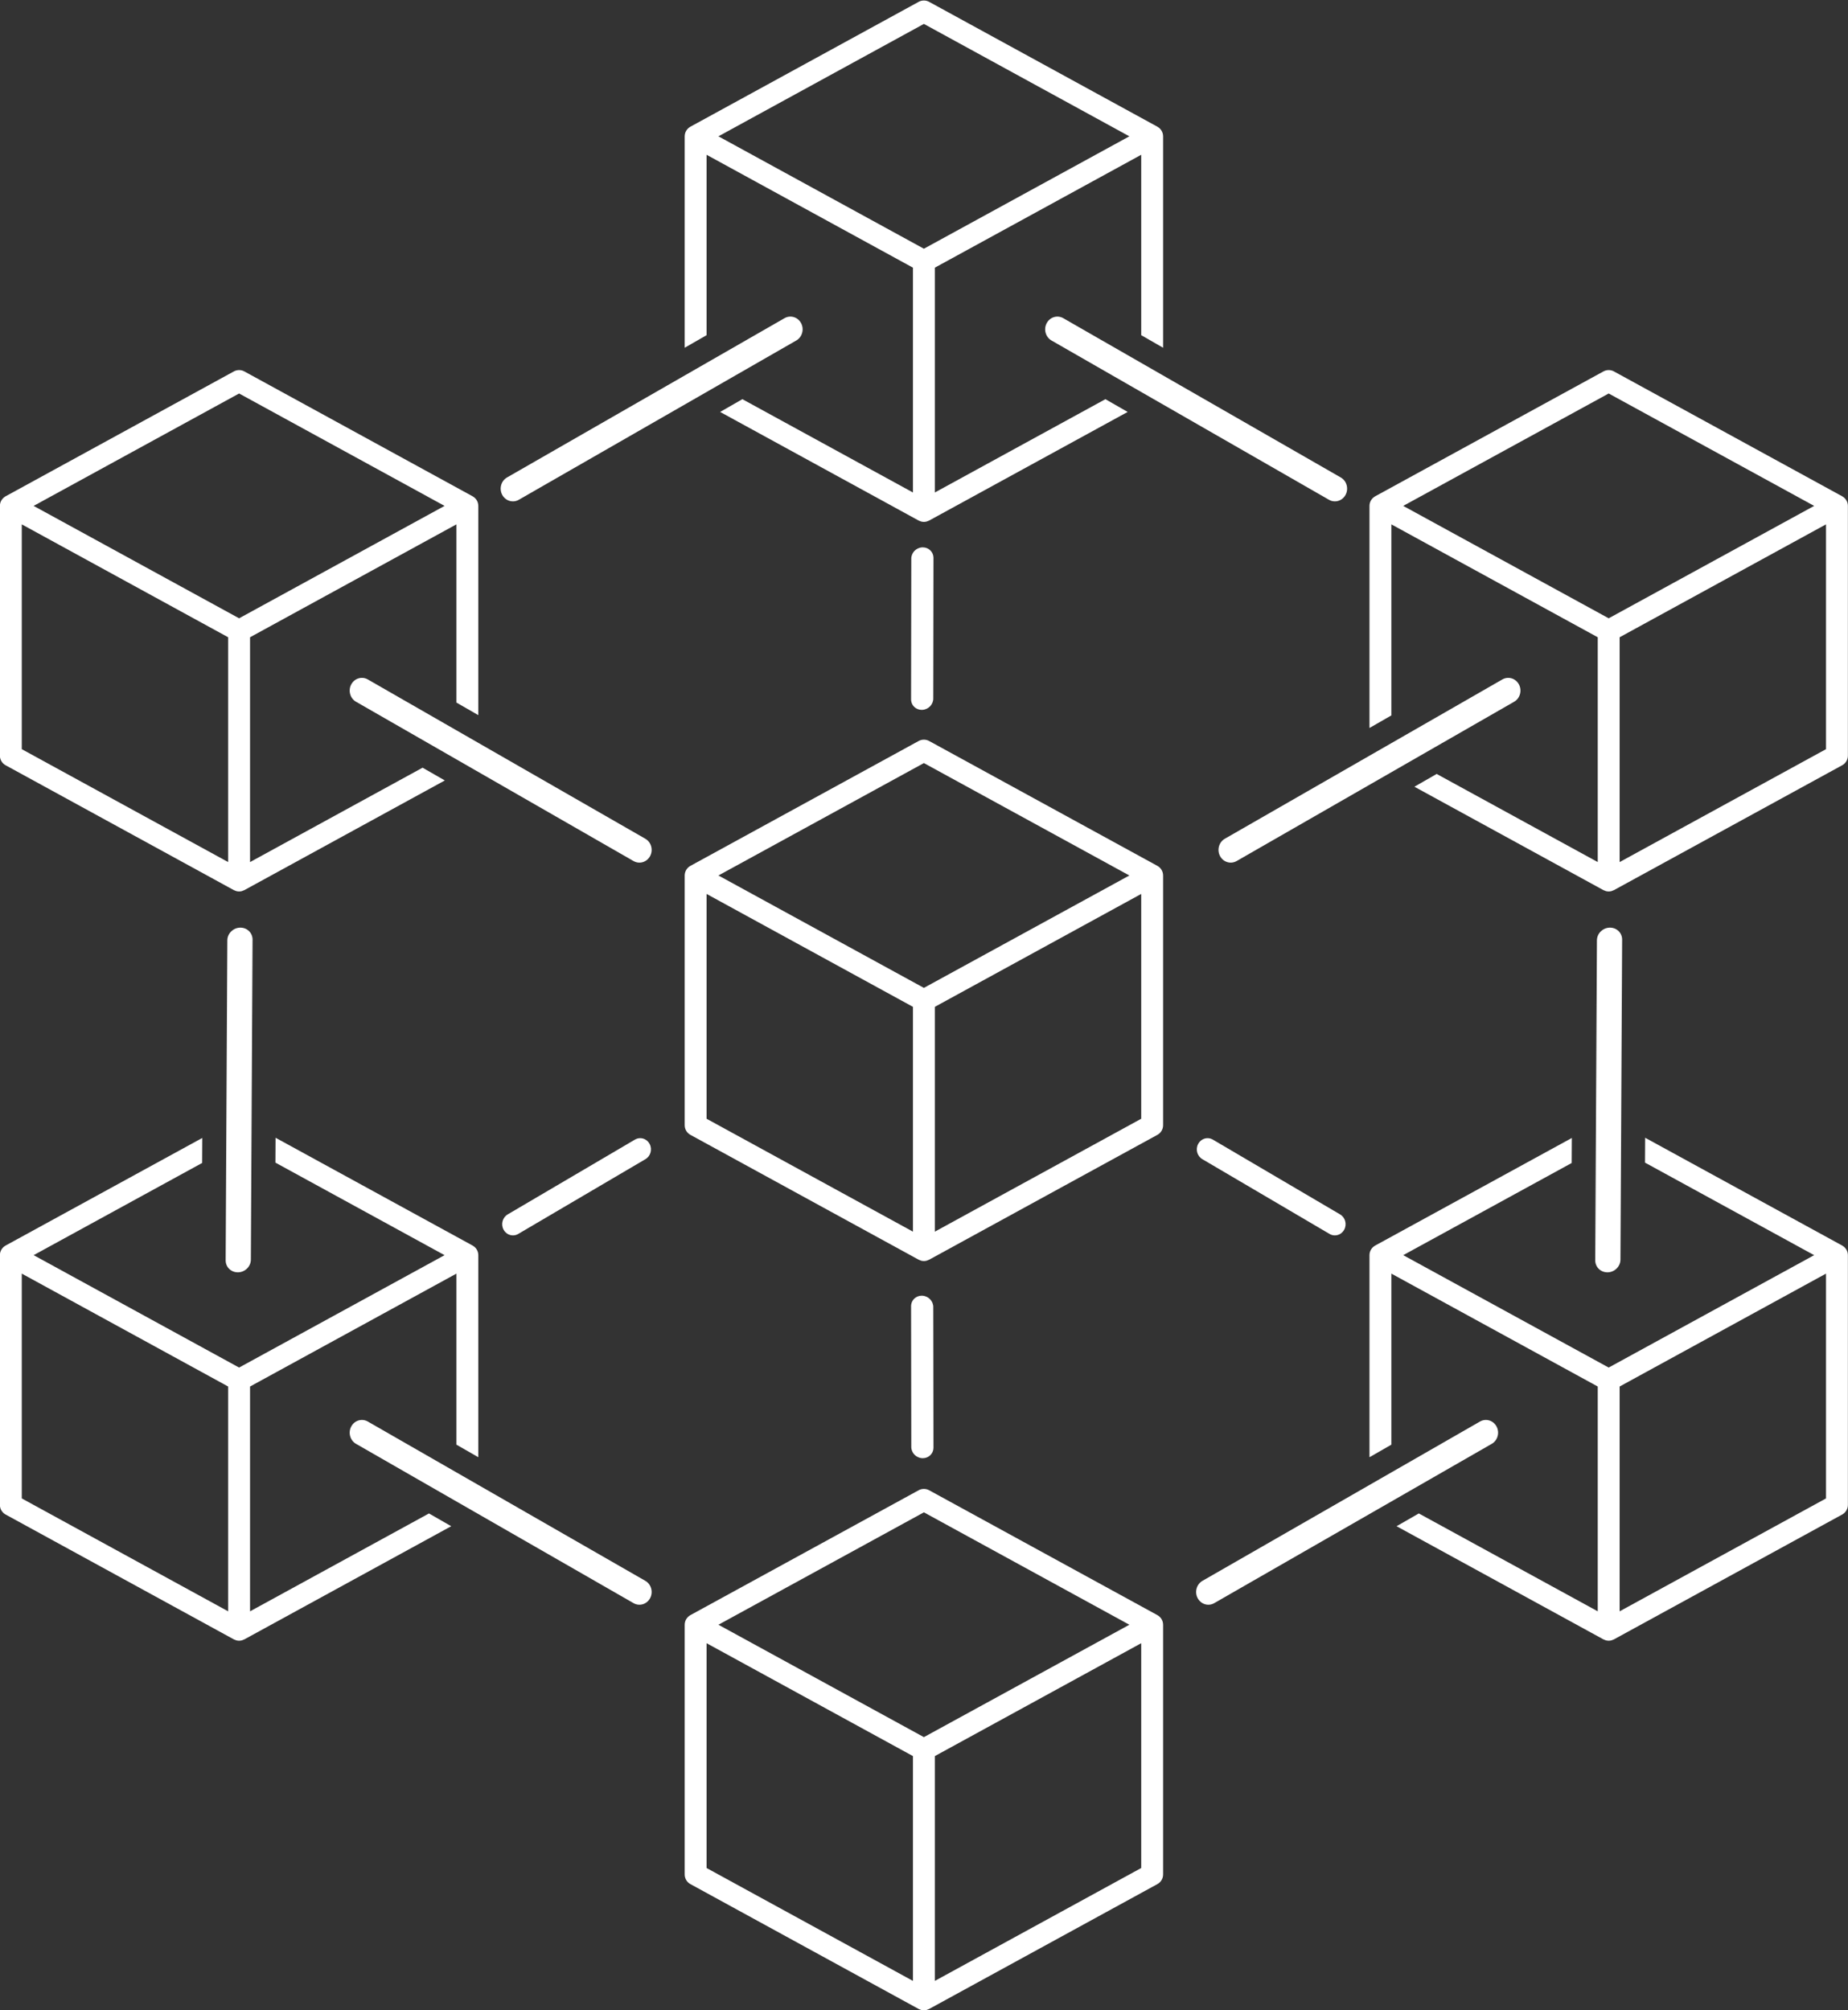 <?xml version="1.0" encoding="UTF-8" standalone="no"?><svg xmlns="http://www.w3.org/2000/svg" xmlns:xlink="http://www.w3.org/1999/xlink" fill="#ffffff" height="950.1" preserveAspectRatio="xMidYMid meet" version="1" viewBox="63.3 24.8 873.5 950.1" width="873.5" zoomAndPan="magnify"><rect x="63.3" y="24.8" width="873.5" height="950.1" fill="#333333" stroke="none"/><g id="change1_1"><path d="M 500 36.102 L 597.117 89.23 L 500 142.355 L 402.883 89.23 Z M 397.277 97.953 L 428.762 115.176 L 494.828 151.316 L 494.828 257.57 L 414.203 213.469 L 403.688 219.504 L 497.52 270.836 C 497.566 270.863 497.621 270.871 497.676 270.895 C 497.871 270.984 498.07 271.059 498.273 271.133 C 498.414 271.18 498.543 271.258 498.688 271.293 C 499.117 271.406 499.559 271.469 500 271.469 C 500.441 271.469 500.883 271.406 501.312 271.293 C 501.453 271.258 501.586 271.18 501.727 271.133 C 501.93 271.059 502.129 270.984 502.324 270.895 C 502.375 270.871 502.434 270.863 502.48 270.836 L 596.312 219.504 L 585.797 213.469 L 505.172 257.57 L 505.172 151.316 L 565.5 118.316 L 602.723 97.953 L 602.723 183.223 L 613.066 189.16 L 613.066 89.23 C 613.066 88.785 613.004 88.352 612.895 87.934 C 612.895 87.914 612.891 87.898 612.887 87.883 C 612.777 87.477 612.613 87.094 612.414 86.73 C 612.398 86.703 612.387 86.672 612.371 86.648 C 612.168 86.297 611.922 85.973 611.641 85.676 C 611.609 85.645 611.586 85.617 611.559 85.586 C 611.277 85.305 610.953 85.055 610.605 84.836 C 610.578 84.82 610.559 84.797 610.531 84.781 C 610.516 84.773 610.496 84.77 610.48 84.762 C 610.445 84.738 610.414 84.711 610.379 84.691 L 502.48 25.672 C 500.938 24.824 499.062 24.824 497.52 25.672 L 389.625 84.691 C 389.586 84.711 389.555 84.738 389.52 84.762 C 389.5 84.77 389.484 84.773 389.469 84.781 C 389.441 84.797 389.422 84.82 389.395 84.836 C 389.047 85.055 388.723 85.305 388.441 85.586 C 388.414 85.617 388.391 85.645 388.363 85.676 C 388.082 85.973 387.832 86.297 387.629 86.648 C 387.613 86.672 387.602 86.703 387.586 86.727 C 387.387 87.094 387.223 87.477 387.113 87.883 C 387.109 87.898 387.109 87.914 387.105 87.934 C 386.996 88.352 386.934 88.785 386.934 89.23 L 386.934 189.16 L 397.277 183.223 L 397.277 97.953" fill="inherit"/><path d="M 176.316 210.785 L 273.434 263.91 L 185.355 312.094 L 176.316 317.039 L 167.699 312.324 L 79.199 263.91 Z M 73.594 272.637 L 171.145 326 L 171.145 432.254 L 73.594 378.891 Z M 65.941 386.492 L 173.836 445.516 C 173.883 445.543 173.938 445.555 173.988 445.578 C 174.188 445.664 174.391 445.742 174.594 445.812 C 174.73 445.863 174.859 445.938 175.004 445.977 C 175.434 446.09 175.875 446.148 176.316 446.148 C 176.758 446.148 177.199 446.09 177.629 445.977 C 177.77 445.938 177.902 445.863 178.039 445.812 C 178.242 445.742 178.441 445.664 178.641 445.578 C 178.691 445.555 178.746 445.543 178.797 445.516 L 273.555 393.68 L 263.039 387.645 L 181.488 432.254 L 181.488 326 L 260.977 282.516 L 279.039 272.637 L 279.039 356.867 L 289.383 362.805 L 289.383 263.91 C 289.383 263.469 289.32 263.031 289.215 262.613 C 289.207 262.598 289.207 262.578 289.203 262.562 C 289.094 262.16 288.93 261.773 288.73 261.41 C 288.715 261.383 288.703 261.355 288.688 261.328 C 288.484 260.977 288.234 260.652 287.953 260.355 C 287.926 260.328 287.902 260.297 287.875 260.27 C 287.594 259.984 287.27 259.734 286.918 259.52 C 286.895 259.504 286.875 259.477 286.848 259.465 C 286.832 259.453 286.816 259.449 286.801 259.441 C 286.762 259.422 286.73 259.395 286.691 259.375 L 178.797 200.352 C 177.254 199.504 175.379 199.504 173.836 200.352 L 65.941 259.375 C 65.902 259.395 65.871 259.422 65.832 259.441 C 65.816 259.449 65.801 259.453 65.785 259.465 C 65.758 259.477 65.738 259.504 65.715 259.52 C 65.363 259.734 65.039 259.984 64.758 260.27 C 64.73 260.297 64.707 260.328 64.68 260.355 C 64.398 260.652 64.148 260.977 63.945 261.328 C 63.93 261.355 63.918 261.383 63.902 261.41 C 63.703 261.773 63.539 262.16 63.43 262.562 C 63.426 262.578 63.426 262.598 63.418 262.613 C 63.312 263.031 63.25 263.469 63.25 263.91 L 63.25 381.957 C 63.25 383.848 64.281 385.586 65.941 386.492" fill="inherit"/><path d="M 73.594 626.77 L 108.539 645.887 L 171.145 680.133 L 171.145 786.387 L 73.594 733.023 Z M 181.488 786.387 L 181.488 680.133 L 242.133 646.961 L 279.039 626.77 L 279.039 707.613 L 289.383 713.551 L 289.383 618.047 C 289.383 617.602 289.32 617.168 289.215 616.75 C 289.211 616.73 289.207 616.715 289.203 616.695 C 289.094 616.293 288.93 615.906 288.73 615.543 C 288.715 615.52 288.703 615.488 288.688 615.465 C 288.484 615.109 288.234 614.785 287.953 614.488 C 287.926 614.461 287.902 614.43 287.875 614.402 C 287.594 614.117 287.27 613.867 286.922 613.652 C 286.895 613.637 286.875 613.613 286.848 613.598 C 286.832 613.586 286.816 613.586 286.801 613.574 C 286.762 613.555 286.73 613.527 286.691 613.508 L 193.551 562.555 L 193.488 574.312 L 273.434 618.047 L 176.316 671.172 L 79.199 618.047 L 158.832 574.48 L 158.895 562.656 L 65.941 613.508 C 65.902 613.527 65.871 613.555 65.836 613.574 C 65.816 613.586 65.801 613.586 65.785 613.598 C 65.758 613.613 65.738 613.637 65.715 613.652 C 65.363 613.867 65.039 614.117 64.758 614.402 C 64.73 614.43 64.707 614.461 64.68 614.488 C 64.398 614.785 64.148 615.109 63.945 615.465 C 63.93 615.488 63.918 615.52 63.902 615.543 C 63.703 615.906 63.539 616.293 63.43 616.695 C 63.426 616.715 63.426 616.73 63.418 616.75 C 63.312 617.168 63.25 617.602 63.25 618.047 L 63.25 736.09 C 63.25 737.98 64.281 739.723 65.941 740.629 L 173.836 799.648 C 173.883 799.676 173.938 799.688 173.988 799.711 C 174.188 799.797 174.387 799.875 174.59 799.945 C 174.727 799.996 174.859 800.07 175.004 800.109 C 175.434 800.223 175.875 800.285 176.316 800.285 C 176.758 800.285 177.199 800.223 177.629 800.109 C 177.77 800.07 177.902 799.996 178.043 799.945 C 178.246 799.875 178.445 799.797 178.641 799.711 C 178.691 799.688 178.746 799.676 178.797 799.648 L 276.578 746.16 L 266.062 740.125 L 181.488 786.387" fill="inherit"/><path d="M 602.723 553.57 L 505.172 606.934 L 505.172 500.68 L 568.688 465.934 L 602.723 447.316 Z M 397.277 447.316 L 427.977 464.113 L 494.828 500.68 L 494.828 606.934 L 397.277 553.57 Z M 500 385.465 L 597.117 438.594 L 500 491.719 L 402.883 438.594 Z M 612.887 437.246 C 612.777 436.84 612.613 436.453 612.414 436.094 C 612.398 436.066 612.387 436.035 612.371 436.012 C 612.168 435.656 611.922 435.336 611.641 435.039 C 611.609 435.008 611.586 434.977 611.559 434.949 C 611.277 434.664 610.953 434.414 610.605 434.199 C 610.578 434.184 610.559 434.16 610.531 434.145 C 610.516 434.133 610.496 434.133 610.48 434.121 C 610.445 434.102 610.414 434.074 610.379 434.055 L 502.48 375.031 C 500.938 374.188 499.062 374.188 497.52 375.031 L 389.625 434.055 C 389.586 434.074 389.555 434.102 389.52 434.121 C 389.504 434.133 389.484 434.133 389.469 434.145 C 389.441 434.16 389.422 434.184 389.395 434.199 C 389.047 434.414 388.723 434.664 388.441 434.949 C 388.414 434.977 388.391 435.008 388.363 435.039 C 388.078 435.336 387.832 435.66 387.629 436.012 C 387.613 436.035 387.602 436.062 387.586 436.09 C 387.387 436.453 387.223 436.84 387.113 437.246 C 387.109 437.262 387.109 437.277 387.105 437.297 C 386.996 437.715 386.934 438.148 386.934 438.594 L 386.934 556.637 C 386.934 558.527 387.965 560.27 389.625 561.176 L 497.52 620.195 C 497.566 620.227 497.621 620.234 497.676 620.258 C 497.871 620.348 498.07 620.422 498.273 620.492 C 498.414 620.543 498.543 620.617 498.688 620.656 C 499.117 620.77 499.559 620.832 500 620.832 C 500.441 620.832 500.883 620.77 501.312 620.656 C 501.453 620.617 501.586 620.543 501.727 620.492 C 501.93 620.422 502.129 620.348 502.324 620.258 C 502.375 620.234 502.434 620.227 502.48 620.195 L 610.379 561.176 C 612.035 560.27 613.066 558.527 613.066 556.637 L 613.066 438.594 C 613.066 438.148 613.004 437.715 612.895 437.297 C 612.895 437.277 612.891 437.262 612.887 437.246" fill="inherit"/><path d="M 602.723 907.707 L 505.172 961.066 L 505.172 854.812 L 566.426 821.309 L 602.723 801.453 Z M 397.277 801.453 L 427.5 817.984 L 494.828 854.812 L 494.828 961.066 L 397.277 907.707 Z M 500 739.602 L 597.117 792.727 L 500 845.852 L 487.691 839.121 L 402.883 792.727 Z M 612.887 791.379 C 612.777 790.977 612.613 790.59 612.414 790.227 C 612.398 790.199 612.387 790.172 612.371 790.145 C 612.168 789.793 611.922 789.469 611.641 789.172 C 611.609 789.145 611.586 789.113 611.559 789.086 C 611.273 788.801 610.953 788.551 610.602 788.332 C 610.578 788.316 610.559 788.293 610.531 788.277 C 610.516 788.27 610.5 788.266 610.484 788.258 C 610.445 788.234 610.414 788.211 610.379 788.188 L 502.48 729.164 C 500.938 728.32 499.062 728.32 497.52 729.164 L 389.625 788.188 C 389.586 788.211 389.555 788.234 389.516 788.258 C 389.5 788.266 389.484 788.27 389.469 788.277 C 389.441 788.293 389.422 788.316 389.398 788.332 C 389.047 788.551 388.723 788.801 388.441 789.086 C 388.414 789.113 388.391 789.145 388.363 789.172 C 388.082 789.469 387.832 789.793 387.629 790.145 C 387.613 790.172 387.602 790.199 387.586 790.227 C 387.387 790.59 387.223 790.973 387.113 791.379 C 387.109 791.395 387.109 791.414 387.105 791.43 C 386.996 791.848 386.934 792.281 386.934 792.727 L 386.934 910.77 C 386.934 912.66 387.965 914.402 389.625 915.309 L 497.52 974.332 C 497.566 974.359 497.621 974.367 497.676 974.395 C 497.871 974.48 498.07 974.559 498.273 974.629 C 498.414 974.676 498.543 974.754 498.688 974.789 C 499.117 974.902 499.559 974.965 500 974.965 C 500.441 974.965 500.883 974.902 501.312 974.789 C 501.453 974.754 501.586 974.676 501.727 974.629 C 501.926 974.559 502.129 974.48 502.324 974.395 C 502.379 974.367 502.434 974.359 502.48 974.332 L 610.379 915.309 C 612.035 914.402 613.066 912.66 613.066 910.77 L 613.066 792.727 C 613.066 792.281 613.004 791.848 612.895 791.43 C 612.895 791.414 612.891 791.395 612.887 791.379" fill="inherit"/><path d="M 926.406 378.891 L 828.855 432.254 L 828.855 326 L 890.109 292.492 L 926.406 272.637 Z M 823.684 210.785 L 920.801 263.91 L 854.512 300.176 L 823.684 317.039 L 813.84 311.652 L 726.566 263.91 Z M 936.578 262.613 C 936.574 262.598 936.574 262.578 936.57 262.562 C 936.461 262.16 936.297 261.773 936.098 261.41 C 936.082 261.383 936.07 261.355 936.055 261.328 C 935.852 260.977 935.605 260.652 935.32 260.355 C 935.297 260.328 935.27 260.297 935.242 260.27 C 934.961 259.984 934.637 259.734 934.285 259.52 C 934.262 259.504 934.242 259.477 934.215 259.465 C 934.199 259.453 934.184 259.449 934.168 259.441 C 934.129 259.422 934.098 259.395 934.062 259.375 L 826.164 200.352 C 824.617 199.504 822.746 199.504 821.199 200.352 L 713.309 259.375 C 713.27 259.395 713.238 259.422 713.199 259.441 C 713.184 259.449 713.168 259.453 713.152 259.465 C 713.125 259.477 713.105 259.504 713.082 259.52 C 712.73 259.734 712.406 259.984 712.125 260.27 C 712.098 260.297 712.07 260.328 712.047 260.355 C 711.766 260.652 711.516 260.977 711.312 261.328 C 711.297 261.355 711.285 261.383 711.27 261.41 C 711.07 261.773 710.906 262.16 710.797 262.562 C 710.793 262.578 710.789 262.598 710.785 262.613 C 710.68 263.031 710.617 263.469 710.617 263.91 L 710.617 368.875 L 720.961 362.938 L 720.961 272.637 L 751.188 289.172 L 818.512 326 L 818.512 432.254 L 742.375 390.605 L 731.855 396.641 L 821.199 445.516 C 821.25 445.543 821.309 445.555 821.355 445.578 C 821.555 445.664 821.758 445.742 821.957 445.812 C 822.098 445.863 822.23 445.938 822.367 445.977 C 822.801 446.09 823.242 446.148 823.684 446.148 C 824.125 446.148 824.566 446.09 824.996 445.977 C 825.137 445.938 825.27 445.863 825.406 445.812 C 825.609 445.742 825.812 445.664 826.008 445.578 C 826.062 445.555 826.113 445.543 826.164 445.516 L 934.062 386.492 C 935.719 385.586 936.75 383.848 936.75 381.957 L 936.75 263.91 C 936.75 263.469 936.688 263.031 936.578 262.613" fill="inherit"/><path d="M 926.406 733.023 L 828.855 786.387 L 828.855 680.133 L 877.777 653.371 L 926.406 626.77 Z M 936.57 616.695 C 936.461 616.293 936.297 615.906 936.098 615.543 C 936.082 615.52 936.07 615.488 936.055 615.465 C 935.852 615.109 935.605 614.785 935.32 614.488 C 935.297 614.461 935.27 614.43 935.242 614.402 C 934.961 614.117 934.637 613.867 934.285 613.652 C 934.262 613.637 934.242 613.613 934.215 613.598 C 934.199 613.586 934.184 613.586 934.164 613.574 C 934.129 613.555 934.098 613.527 934.062 613.508 L 840.918 562.555 L 840.855 574.312 L 920.801 618.047 L 823.684 671.172 L 726.566 618.047 L 806.199 574.484 L 806.262 562.656 L 713.309 613.508 C 713.27 613.527 713.238 613.555 713.199 613.574 C 713.188 613.586 713.168 613.586 713.152 613.598 C 713.125 613.613 713.105 613.637 713.078 613.652 C 712.73 613.867 712.406 614.117 712.125 614.402 C 712.098 614.43 712.07 614.461 712.047 614.488 C 711.766 614.785 711.516 615.109 711.312 615.461 C 711.297 615.488 711.285 615.52 711.27 615.547 C 711.07 615.906 710.906 616.293 710.797 616.695 C 710.793 616.715 710.789 616.73 710.785 616.75 C 710.68 617.168 710.617 617.602 710.617 618.047 L 710.617 713.551 L 720.961 707.613 L 720.961 626.77 L 767.5 652.227 L 818.512 680.133 L 818.512 786.387 L 733.938 740.121 L 723.422 746.16 L 821.199 799.648 C 821.25 799.676 821.309 799.688 821.355 799.711 C 821.555 799.797 821.754 799.875 821.953 799.945 C 822.094 799.996 822.227 800.07 822.371 800.109 C 822.801 800.223 823.242 800.285 823.684 800.285 C 824.125 800.285 824.566 800.223 824.996 800.109 C 825.141 800.07 825.27 799.996 825.41 799.945 C 825.609 799.875 825.812 799.797 826.008 799.711 C 826.059 799.688 826.113 799.676 826.164 799.648 L 934.062 740.629 C 935.719 739.723 936.75 737.98 936.75 736.09 L 936.75 618.047 C 936.75 617.602 936.688 617.168 936.578 616.75 C 936.574 616.73 936.574 616.715 936.57 616.695" fill="inherit"/><path d="M 823.066 626.164 C 823.137 626.164 823.203 626.164 823.27 626.16 C 826.562 626.055 829.238 623.355 829.246 620.137 L 829.52 568.109 L 829.582 556.352 L 830.039 468.887 C 830.047 465.734 827.496 463.246 824.297 463.246 C 824.23 463.246 824.164 463.25 824.098 463.25 C 820.805 463.359 818.129 466.055 818.121 469.277 L 817.664 556.422 L 817.602 568.246 L 817.324 620.527 C 817.324 621.539 817.586 622.48 818.047 623.297 C 819.023 625.02 820.898 626.164 823.066 626.164" fill="inherit"/><path d="M 176.73 463.25 C 173.438 463.359 170.762 466.055 170.754 469.277 L 170.297 556.422 L 170.234 568.246 L 169.961 620.527 C 169.957 621.539 170.219 622.48 170.68 623.297 C 171.656 625.02 173.531 626.164 175.703 626.164 C 175.77 626.164 175.836 626.164 175.906 626.16 C 179.195 626.055 181.871 623.355 181.879 620.137 L 182.152 568.109 L 182.215 556.352 L 182.676 468.887 C 182.684 465.734 180.129 463.246 176.93 463.246 C 176.863 463.246 176.797 463.25 176.73 463.25" fill="inherit"/><path d="M 305.734 261.773 C 306.672 261.773 307.621 261.535 308.496 261.035 L 391.992 213.109 L 402.512 207.07 L 439.676 185.738 C 442.473 184.141 443.5 180.484 441.969 177.566 C 440.922 175.566 438.941 174.438 436.902 174.438 C 435.965 174.438 435.016 174.676 434.137 175.176 L 397.277 196.332 L 386.934 202.27 L 302.957 250.473 C 300.16 252.07 299.133 255.727 300.664 258.645 C 301.715 260.641 303.691 261.773 305.734 261.773" fill="inherit"/><path d="M 602.723 196.332 L 565.863 175.176 C 564.984 174.676 564.035 174.438 563.098 174.438 C 561.059 174.438 559.078 175.566 558.027 177.566 C 556.496 180.484 557.527 184.141 560.324 185.738 L 597.488 207.07 L 608.008 213.109 L 691.5 261.035 C 692.379 261.535 693.328 261.773 694.266 261.773 C 696.309 261.773 698.285 260.641 699.336 258.645 C 700.863 255.727 699.84 252.07 697.039 250.473 L 613.066 202.27 L 602.723 196.332" fill="inherit"/><path d="M 730.68 384.207 L 778.977 356.484 C 781.773 354.891 782.801 351.234 781.27 348.316 C 780.223 346.316 778.242 345.188 776.199 345.188 C 775.266 345.188 774.312 345.426 773.438 345.926 L 720.961 376.047 L 710.617 381.98 L 642.258 421.223 C 639.461 422.816 638.434 426.477 639.965 429.391 C 641.012 431.391 642.992 432.523 645.031 432.523 C 645.969 432.523 646.918 432.285 647.797 431.785 L 720.164 390.246 L 730.68 384.207" fill="inherit"/><path d="M 368.312 771.969 L 289.383 726.66 L 279.039 720.723 L 237.137 696.672 C 236.258 696.168 235.309 695.93 234.371 695.93 C 232.328 695.93 230.352 697.062 229.301 699.062 C 227.77 701.977 228.797 705.637 231.594 707.23 L 277.754 733.727 L 287.992 739.602 L 362.773 782.527 C 363.652 783.031 364.602 783.27 365.539 783.27 C 367.578 783.27 369.559 782.137 370.609 780.137 C 372.137 777.223 371.109 773.562 368.312 771.969" fill="inherit"/><path d="M 770.699 699.062 C 769.648 697.062 767.672 695.93 765.629 695.93 C 764.691 695.93 763.742 696.168 762.863 696.672 L 720.961 720.723 L 710.617 726.66 L 631.688 771.969 C 628.891 773.562 627.859 777.223 629.391 780.137 C 630.441 782.137 632.418 783.27 634.461 783.27 C 635.398 783.27 636.348 783.031 637.227 782.527 L 712.008 739.602 L 722.246 733.727 L 768.402 707.23 C 771.199 705.637 772.23 701.977 770.699 699.062" fill="inherit"/><path d="M 368.312 421.223 L 289.383 375.914 L 279.039 369.977 L 237.137 345.926 C 236.258 345.426 235.309 345.188 234.371 345.188 C 232.328 345.188 230.352 346.316 229.301 348.316 C 227.77 351.234 228.797 354.891 231.594 356.484 L 274.73 381.246 L 285.25 387.285 L 362.773 431.785 C 363.652 432.285 364.602 432.523 365.539 432.523 C 367.578 432.523 369.559 431.391 370.609 429.391 C 372.137 426.477 371.109 422.816 368.312 421.223" fill="inherit"/><path d="M 636.523 563.398 C 635.754 562.961 634.914 562.75 634.094 562.75 C 632.297 562.75 630.555 563.746 629.629 565.508 C 628.281 568.07 629.188 571.289 631.648 572.695 L 691.809 608.055 C 692.582 608.492 693.418 608.703 694.242 608.703 C 696.039 608.703 697.781 607.707 698.703 605.945 C 700.051 603.383 699.145 600.164 696.684 598.758 L 636.523 563.398" fill="inherit"/><path d="M 499.219 283.512 C 496.324 283.652 494.008 286.059 494.043 288.895 L 493.941 355.426 C 493.953 356.316 494.195 357.145 494.613 357.855 C 495.484 359.336 497.109 360.312 498.988 360.312 C 499.074 360.312 499.16 360.312 499.246 360.309 C 502.141 360.168 504.461 357.762 504.426 354.926 L 504.523 288.395 C 504.492 285.648 502.254 283.508 499.477 283.508 C 499.391 283.508 499.305 283.508 499.219 283.512" fill="inherit"/><path d="M 499.219 714.012 C 499.305 714.016 499.391 714.016 499.477 714.016 C 502.254 714.016 504.492 711.875 504.523 709.129 L 504.426 642.598 C 504.461 639.762 502.141 637.352 499.246 637.215 C 499.16 637.211 499.074 637.211 498.988 637.211 C 497.113 637.211 495.484 638.188 494.613 639.668 C 494.195 640.379 493.953 641.207 493.941 642.098 L 494.043 708.629 C 494.008 711.465 496.324 713.871 499.219 714.012" fill="inherit"/><path d="M 305.758 608.703 C 306.582 608.703 307.418 608.492 308.191 608.055 L 368.352 572.695 C 370.812 571.289 371.715 568.07 370.371 565.508 C 369.445 563.746 367.703 562.75 365.906 562.75 C 365.082 562.75 364.246 562.961 363.473 563.398 L 303.316 598.758 C 300.855 600.164 299.949 603.383 301.297 605.945 C 302.219 607.707 303.961 608.703 305.758 608.703" fill="inherit"/></g></svg>